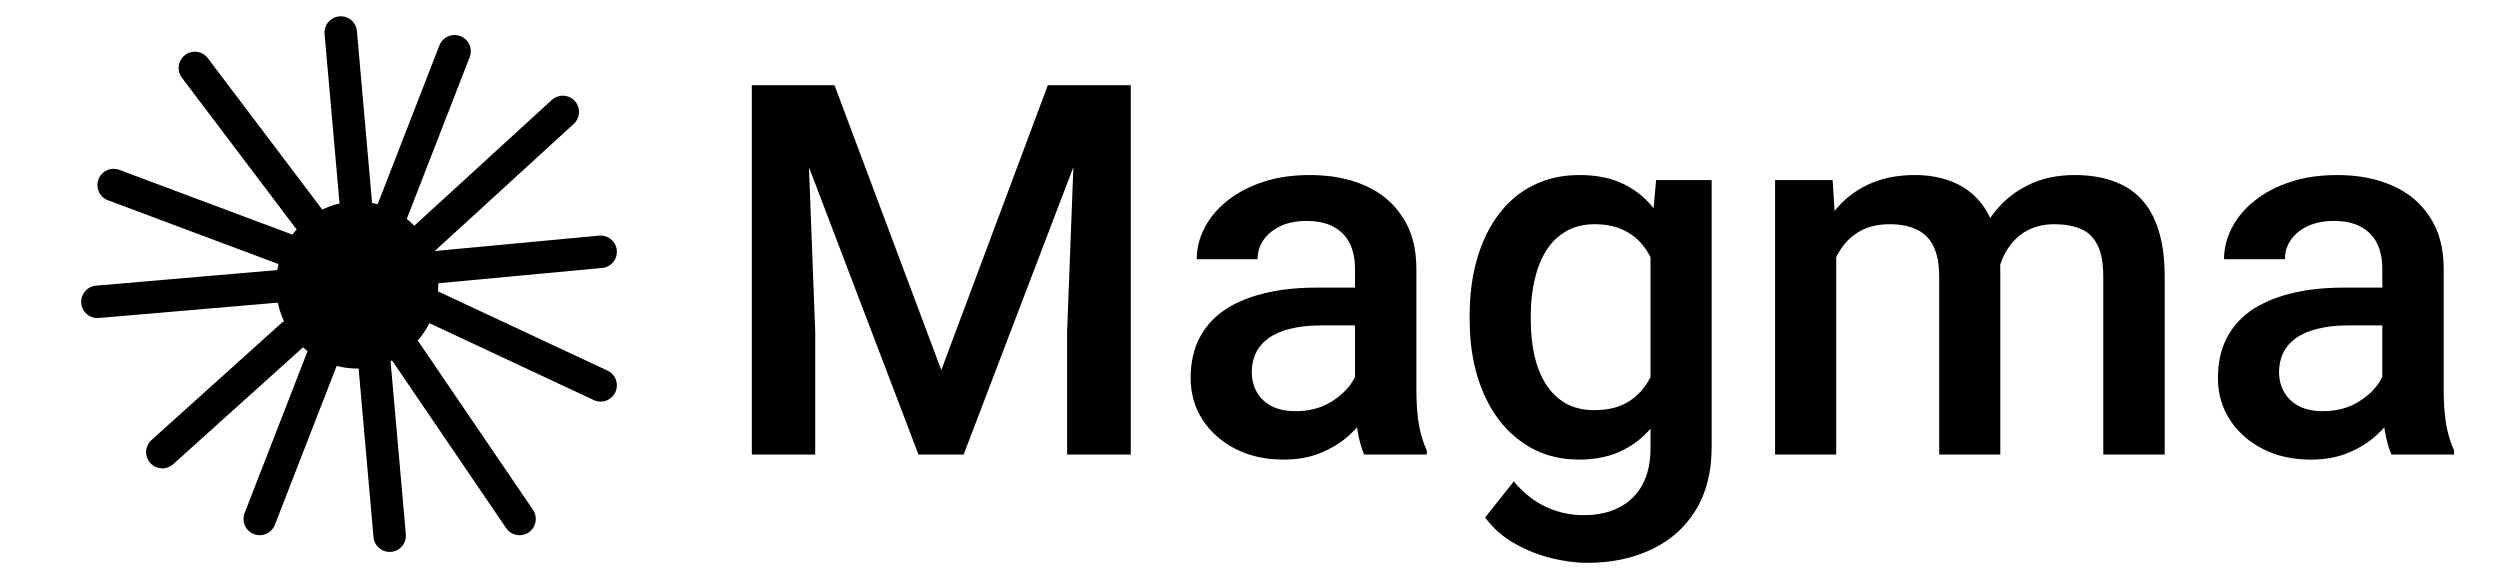 <svg width="77" height="18" viewBox="0 0 77 18" fill="none" xmlns="http://www.w3.org/2000/svg">
<g clip-path="url(#clip0_266_19)">
<path d="M23.953 2.625H25.703L28.992 11.398L32.273 2.625H34.023L29.68 14H28.289L23.953 2.625ZM23.156 2.625H24.82L25.109 10.219V14H23.156V2.625ZM33.156 2.625H34.828V14H32.867V10.219L33.156 2.625ZM41.734 12.305V8.273C41.734 7.971 41.68 7.711 41.57 7.492C41.461 7.273 41.294 7.104 41.07 6.984C40.852 6.865 40.575 6.805 40.242 6.805C39.935 6.805 39.669 6.857 39.445 6.961C39.221 7.065 39.047 7.206 38.922 7.383C38.797 7.56 38.734 7.76 38.734 7.984H36.859C36.859 7.651 36.94 7.328 37.102 7.016C37.263 6.703 37.497 6.424 37.805 6.18C38.112 5.935 38.479 5.742 38.906 5.602C39.333 5.461 39.812 5.391 40.344 5.391C40.979 5.391 41.542 5.497 42.031 5.711C42.526 5.924 42.914 6.247 43.195 6.68C43.482 7.107 43.625 7.643 43.625 8.289V12.047C43.625 12.432 43.651 12.779 43.703 13.086C43.76 13.388 43.841 13.651 43.945 13.875V14H42.016C41.927 13.797 41.857 13.539 41.805 13.227C41.758 12.909 41.734 12.602 41.734 12.305ZM42.008 8.859L42.023 10.023H40.672C40.323 10.023 40.016 10.057 39.75 10.125C39.484 10.188 39.263 10.281 39.086 10.406C38.909 10.531 38.776 10.682 38.688 10.859C38.599 11.037 38.555 11.237 38.555 11.461C38.555 11.685 38.607 11.891 38.711 12.078C38.815 12.26 38.966 12.404 39.164 12.508C39.367 12.612 39.612 12.664 39.898 12.664C40.284 12.664 40.62 12.586 40.906 12.43C41.198 12.268 41.427 12.073 41.594 11.844C41.76 11.609 41.849 11.388 41.859 11.18L42.469 12.016C42.406 12.229 42.3 12.458 42.148 12.703C41.997 12.948 41.8 13.182 41.555 13.406C41.315 13.625 41.026 13.805 40.688 13.945C40.354 14.086 39.969 14.156 39.531 14.156C38.979 14.156 38.487 14.047 38.055 13.828C37.622 13.604 37.284 13.305 37.039 12.93C36.794 12.55 36.672 12.12 36.672 11.641C36.672 11.193 36.755 10.797 36.922 10.453C37.094 10.104 37.344 9.812 37.672 9.578C38.005 9.344 38.411 9.167 38.891 9.047C39.37 8.922 39.917 8.859 40.531 8.859H42.008ZM51.008 5.547H52.719V13.766C52.719 14.526 52.557 15.172 52.234 15.703C51.911 16.234 51.461 16.638 50.883 16.914C50.305 17.195 49.635 17.336 48.875 17.336C48.552 17.336 48.193 17.289 47.797 17.195C47.406 17.102 47.026 16.951 46.656 16.742C46.292 16.539 45.987 16.271 45.742 15.938L46.625 14.828C46.927 15.188 47.26 15.45 47.625 15.617C47.99 15.784 48.372 15.867 48.773 15.867C49.206 15.867 49.573 15.787 49.875 15.625C50.182 15.469 50.419 15.237 50.586 14.93C50.753 14.622 50.836 14.247 50.836 13.805V7.461L51.008 5.547ZM45.266 9.867V9.703C45.266 9.062 45.344 8.479 45.5 7.953C45.656 7.422 45.88 6.966 46.172 6.586C46.464 6.201 46.818 5.906 47.234 5.703C47.651 5.495 48.122 5.391 48.648 5.391C49.195 5.391 49.661 5.49 50.047 5.688C50.438 5.885 50.763 6.169 51.023 6.539C51.284 6.904 51.487 7.341 51.633 7.852C51.784 8.357 51.896 8.919 51.969 9.539V10.062C51.901 10.667 51.786 11.219 51.625 11.719C51.464 12.219 51.25 12.651 50.984 13.016C50.719 13.38 50.391 13.662 50 13.859C49.615 14.057 49.159 14.156 48.633 14.156C48.117 14.156 47.651 14.05 47.234 13.836C46.823 13.622 46.469 13.323 46.172 12.938C45.88 12.552 45.656 12.099 45.5 11.578C45.344 11.052 45.266 10.482 45.266 9.867ZM47.148 9.703V9.867C47.148 10.253 47.185 10.612 47.258 10.945C47.336 11.279 47.453 11.573 47.609 11.828C47.771 12.078 47.974 12.276 48.219 12.422C48.469 12.562 48.763 12.633 49.102 12.633C49.544 12.633 49.906 12.539 50.188 12.352C50.474 12.164 50.693 11.912 50.844 11.594C51 11.271 51.109 10.912 51.172 10.516V9.102C51.141 8.794 51.075 8.508 50.977 8.242C50.883 7.977 50.755 7.745 50.594 7.547C50.432 7.344 50.229 7.188 49.984 7.078C49.74 6.964 49.45 6.906 49.117 6.906C48.779 6.906 48.484 6.979 48.234 7.125C47.984 7.271 47.779 7.471 47.617 7.727C47.461 7.982 47.344 8.279 47.266 8.617C47.188 8.956 47.148 9.318 47.148 9.703ZM56.555 7.266V14H54.672V5.547H56.445L56.555 7.266ZM56.25 9.461L55.609 9.453C55.609 8.87 55.682 8.331 55.828 7.836C55.974 7.341 56.188 6.911 56.469 6.547C56.75 6.177 57.099 5.893 57.516 5.695C57.938 5.492 58.425 5.391 58.977 5.391C59.362 5.391 59.714 5.448 60.031 5.562C60.354 5.672 60.633 5.846 60.867 6.086C61.107 6.326 61.289 6.633 61.414 7.008C61.544 7.383 61.609 7.836 61.609 8.367V14H59.727V8.531C59.727 8.12 59.664 7.797 59.539 7.562C59.419 7.328 59.245 7.161 59.016 7.062C58.792 6.958 58.523 6.906 58.211 6.906C57.857 6.906 57.555 6.974 57.305 7.109C57.06 7.245 56.859 7.43 56.703 7.664C56.547 7.898 56.432 8.169 56.359 8.477C56.286 8.784 56.25 9.112 56.25 9.461ZM61.492 8.961L60.609 9.156C60.609 8.646 60.68 8.164 60.82 7.711C60.966 7.253 61.177 6.852 61.453 6.508C61.734 6.159 62.081 5.885 62.492 5.688C62.904 5.49 63.375 5.391 63.906 5.391C64.338 5.391 64.724 5.451 65.062 5.57C65.406 5.685 65.698 5.867 65.938 6.117C66.177 6.367 66.359 6.693 66.484 7.094C66.609 7.49 66.672 7.969 66.672 8.531V14H64.781V8.523C64.781 8.096 64.719 7.766 64.594 7.531C64.474 7.297 64.302 7.135 64.078 7.047C63.854 6.953 63.586 6.906 63.273 6.906C62.982 6.906 62.724 6.961 62.5 7.07C62.281 7.174 62.096 7.323 61.945 7.516C61.794 7.703 61.68 7.919 61.602 8.164C61.529 8.409 61.492 8.674 61.492 8.961ZM73.375 12.305V8.273C73.375 7.971 73.32 7.711 73.211 7.492C73.102 7.273 72.935 7.104 72.711 6.984C72.492 6.865 72.216 6.805 71.883 6.805C71.576 6.805 71.31 6.857 71.086 6.961C70.862 7.065 70.688 7.206 70.562 7.383C70.438 7.56 70.375 7.76 70.375 7.984H68.5C68.5 7.651 68.581 7.328 68.742 7.016C68.904 6.703 69.138 6.424 69.445 6.18C69.753 5.935 70.12 5.742 70.547 5.602C70.974 5.461 71.453 5.391 71.984 5.391C72.62 5.391 73.182 5.497 73.672 5.711C74.167 5.924 74.555 6.247 74.836 6.68C75.122 7.107 75.266 7.643 75.266 8.289V12.047C75.266 12.432 75.292 12.779 75.344 13.086C75.401 13.388 75.482 13.651 75.586 13.875V14H73.656C73.568 13.797 73.497 13.539 73.445 13.227C73.398 12.909 73.375 12.602 73.375 12.305ZM73.648 8.859L73.664 10.023H72.312C71.963 10.023 71.656 10.057 71.391 10.125C71.125 10.188 70.904 10.281 70.727 10.406C70.549 10.531 70.417 10.682 70.328 10.859C70.24 11.037 70.195 11.237 70.195 11.461C70.195 11.685 70.247 11.891 70.352 12.078C70.456 12.26 70.607 12.404 70.805 12.508C71.008 12.612 71.253 12.664 71.539 12.664C71.924 12.664 72.26 12.586 72.547 12.43C72.838 12.268 73.068 12.073 73.234 11.844C73.401 11.609 73.49 11.388 73.5 11.18L74.109 12.016C74.047 12.229 73.94 12.458 73.789 12.703C73.638 12.948 73.44 13.182 73.195 13.406C72.956 13.625 72.667 13.805 72.328 13.945C71.995 14.086 71.609 14.156 71.172 14.156C70.62 14.156 70.128 14.047 69.695 13.828C69.263 13.604 68.924 13.305 68.68 12.93C68.435 12.55 68.312 12.12 68.312 11.641C68.312 11.193 68.396 10.797 68.562 10.453C68.734 10.104 68.984 9.812 69.312 9.578C69.646 9.344 70.052 9.167 70.531 9.047C71.01 8.922 71.557 8.859 72.172 8.859H73.648Z" fill="black"/>
<path d="M12.834 7.562L17.334 3.447" stroke="black" stroke-linecap="round"/>
<path d="M13 8.27L18.5 7.755" stroke="black" stroke-linecap="round"/>
<path d="M13 9.297L18.5 11.869" stroke="black" stroke-linecap="round"/>
<path d="M12.502 10.84L16.002 15.984" stroke="black" stroke-linecap="round"/>
<path d="M11.502 10.84L12.002 16.499" stroke="black" stroke-linecap="round"/>
<path d="M10 10.84L8 15.984" stroke="black" stroke-linecap="round"/>
<path d="M9 10.324L5 13.925" stroke="black" stroke-linecap="round"/>
<path d="M9 8.781L3 9.296" stroke="black" stroke-linecap="round"/>
<path d="M9 7.758L3.5 5.7" stroke="black" stroke-linecap="round"/>
<path d="M9.502 6.723L6.002 2.093" stroke="black" stroke-linecap="round"/>
<path d="M11 6.723L10.495 1.002" stroke="black" stroke-linecap="round"/>
<path d="M12 6.723L14 1.578" stroke="black" stroke-linecap="round"/>
<ellipse cx="11" cy="8.779" rx="2.5" ry="2.572" fill="black"/>
</g>
<defs>
<clipPath id="clip0_266_19">
<rect width="77" height="18" fill="white"/>
</clipPath>
</defs>
</svg>
